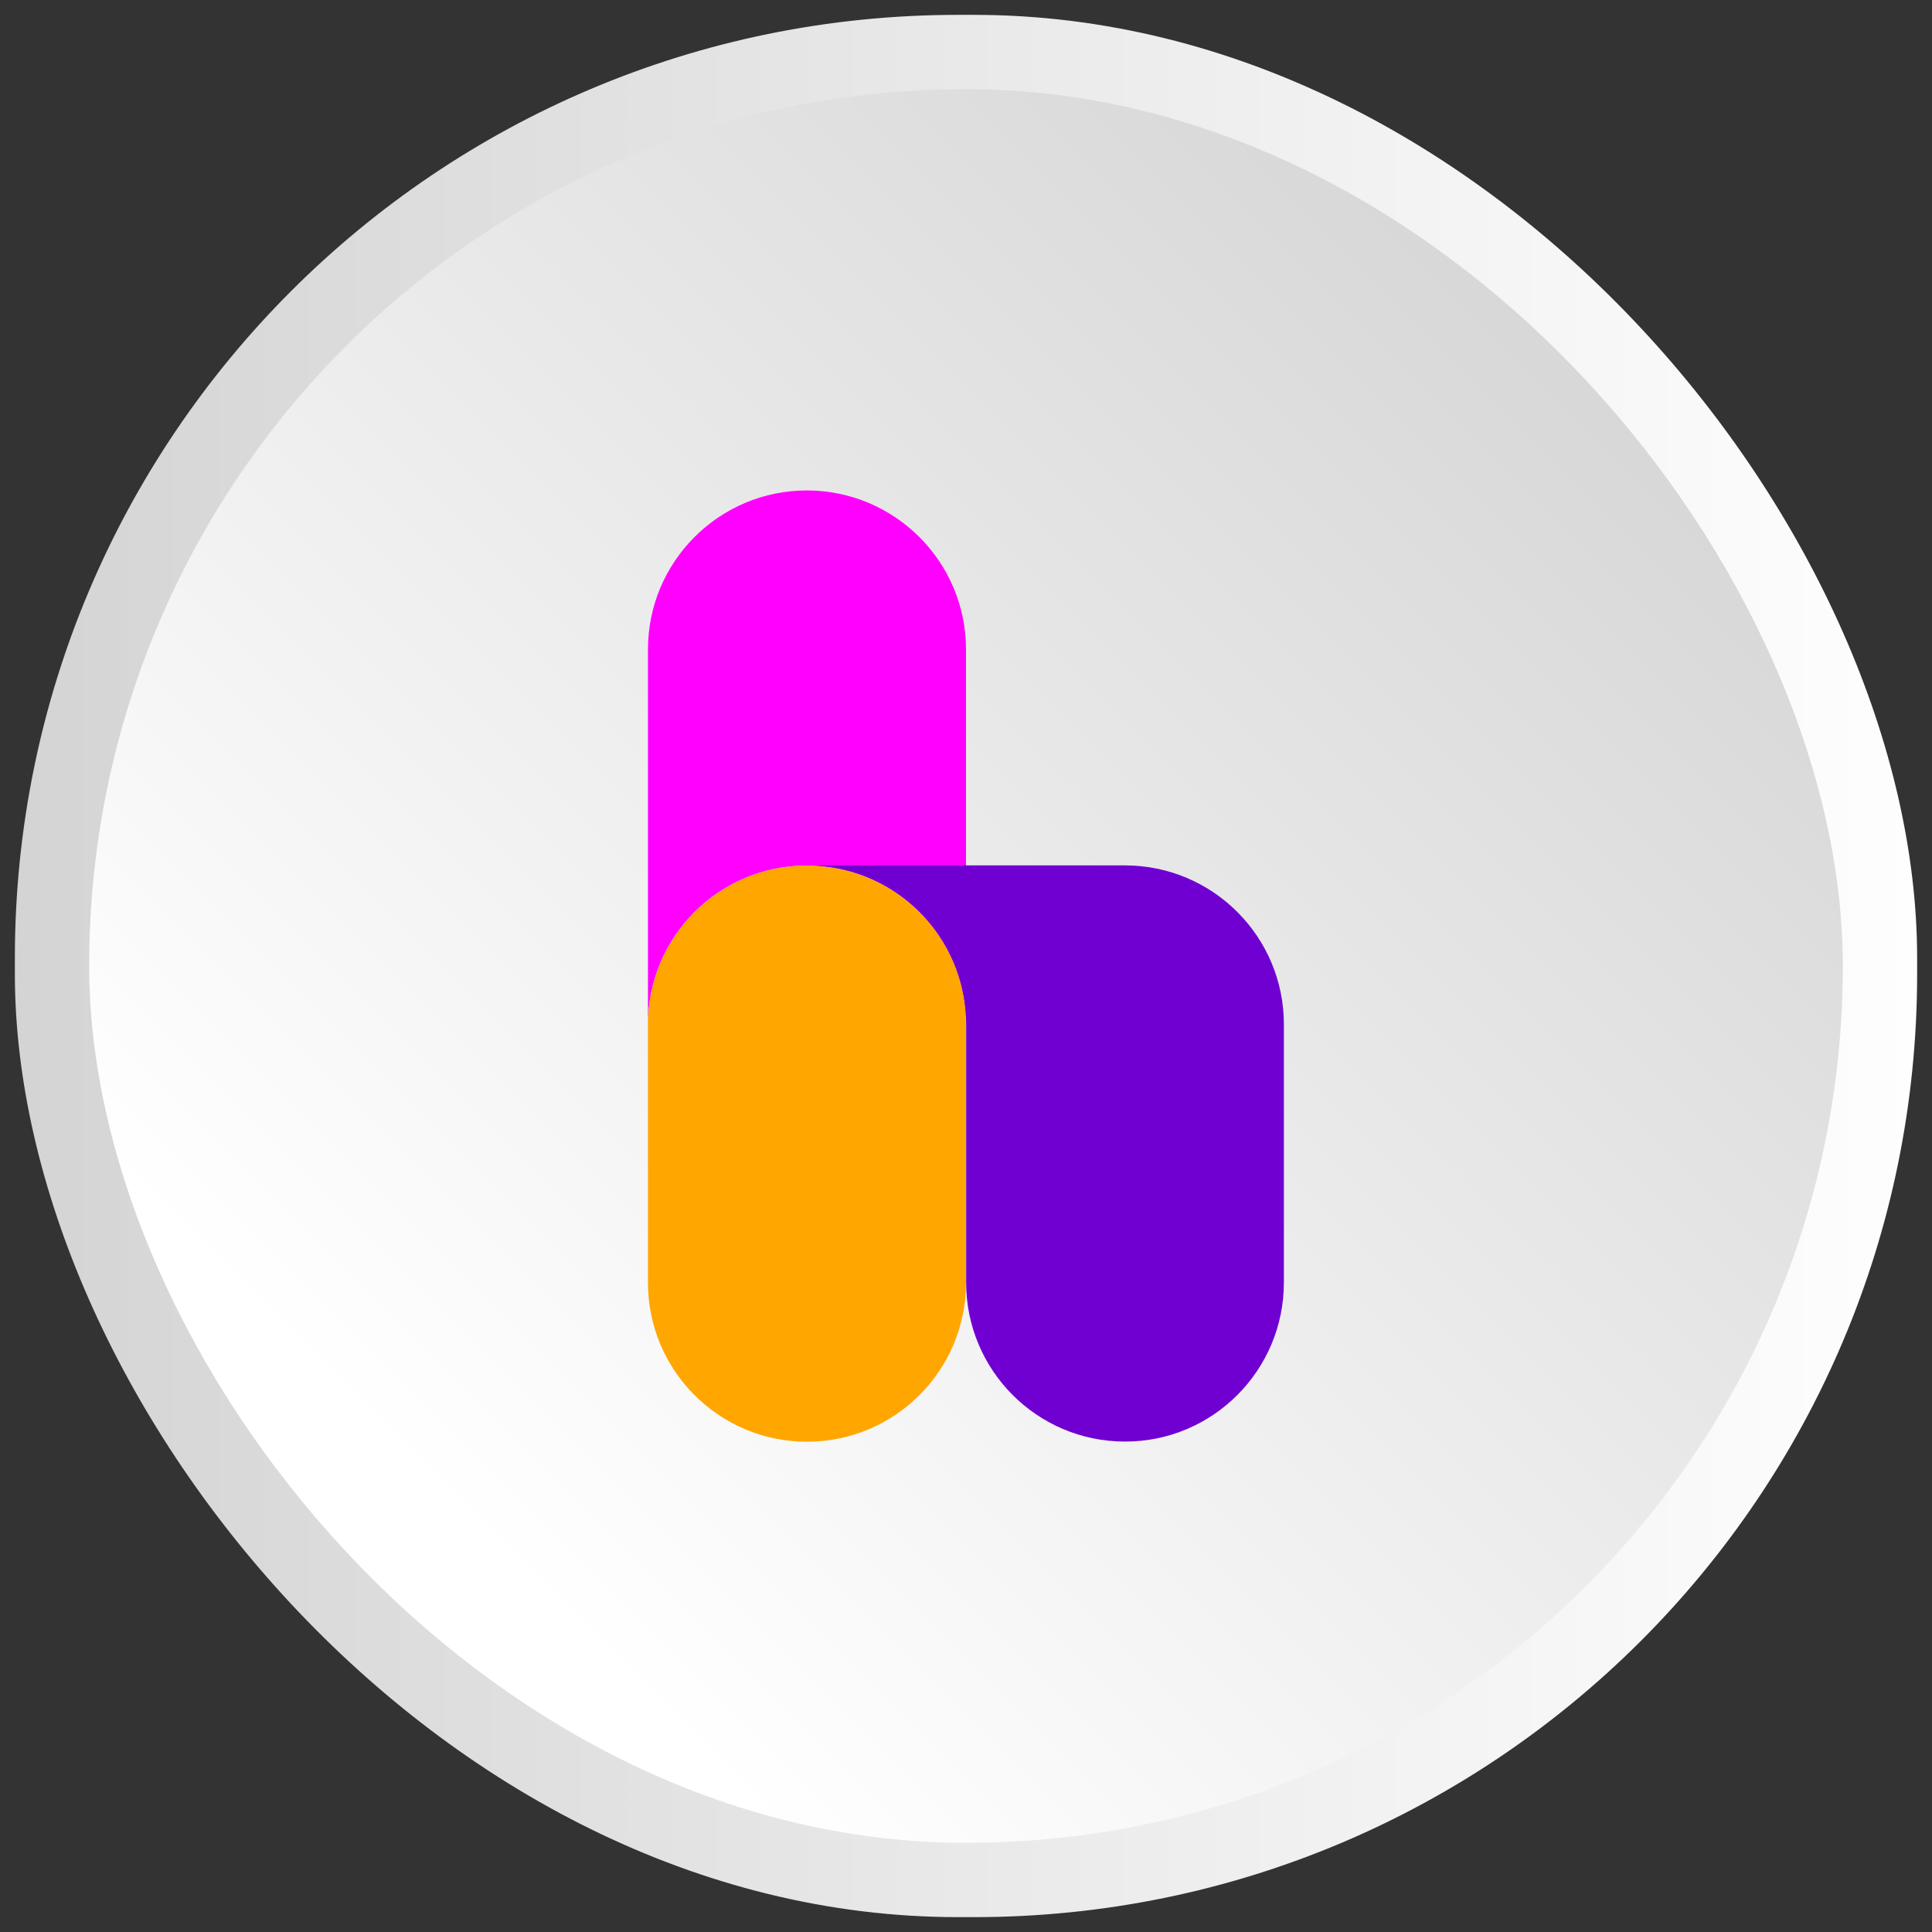 <?xml version="1.0" encoding="UTF-8"?><svg id="Layer_1" xmlns="http://www.w3.org/2000/svg" xmlns:xlink="http://www.w3.org/1999/xlink" viewBox="0 0 130 130"><rect x="0" y="0" width="130" height="130" fill="#333333" stroke="none"/><defs><style>.cls-1{fill:url(#linear-gradient);}.cls-1,.cls-2,.cls-3,.cls-4,.cls-5{stroke-width:0px;}.cls-2{fill:url(#linear-gradient-2);}.cls-3{fill:#7000d1;}.cls-4{fill:#ffa600;}.cls-5{fill:#f0f;}</style><linearGradient id="linear-gradient" x1="1" y1="65" x2="129" y2="65" gradientUnits="userSpaceOnUse"><stop offset="0" stop-color="#d4d4d4"/><stop offset="1" stop-color="#fefefe"/></linearGradient><linearGradient id="linear-gradient-2" x1="106.72" y1="23.28" x2="29.04" y2="100.96" gradientUnits="userSpaceOnUse"><stop offset="0" stop-color="#d7d7d7"/><stop offset="1" stop-color="#fff"/></linearGradient></defs><rect class="cls-1" x="1" y="1" width="128" height="128" rx="63.46" ry="63.46"/><rect class="cls-2" x="6" y="6" width="118" height="118" rx="59" ry="59"/><path class="cls-5" d="M54.3,33h0c-5.91,0-10.7,4.79-10.7,10.7h0v25.24c0-5.9,4.77-10.69,10.67-10.7h.03c5.91,0,10.7,4.79,10.7,10.7h0v-25.24c0-5.9-4.79-10.69-10.7-10.7Z"/><path class="cls-4" d="M54.3,58.24h0c5.91,0,10.7,4.79,10.7,10.7v17.37c0,5.91-4.79,10.7-10.7,10.7h0c-5.91,0-10.7-4.79-10.7-10.7v-17.37c0-5.91,4.79-10.7,10.7-10.7Z"/><path class="cls-3" d="M86.39,86.3v-17.37c0-5.91-4.79-10.7-10.7-10.7h-21.39c.51,0,1.01.04,1.51.11,5.28.75,9.2,5.26,9.2,10.59h0v17.37c0,5.9,4.77,10.69,10.67,10.7h.03c5.9,0,10.68-4.8,10.68-10.7Z"/></svg>